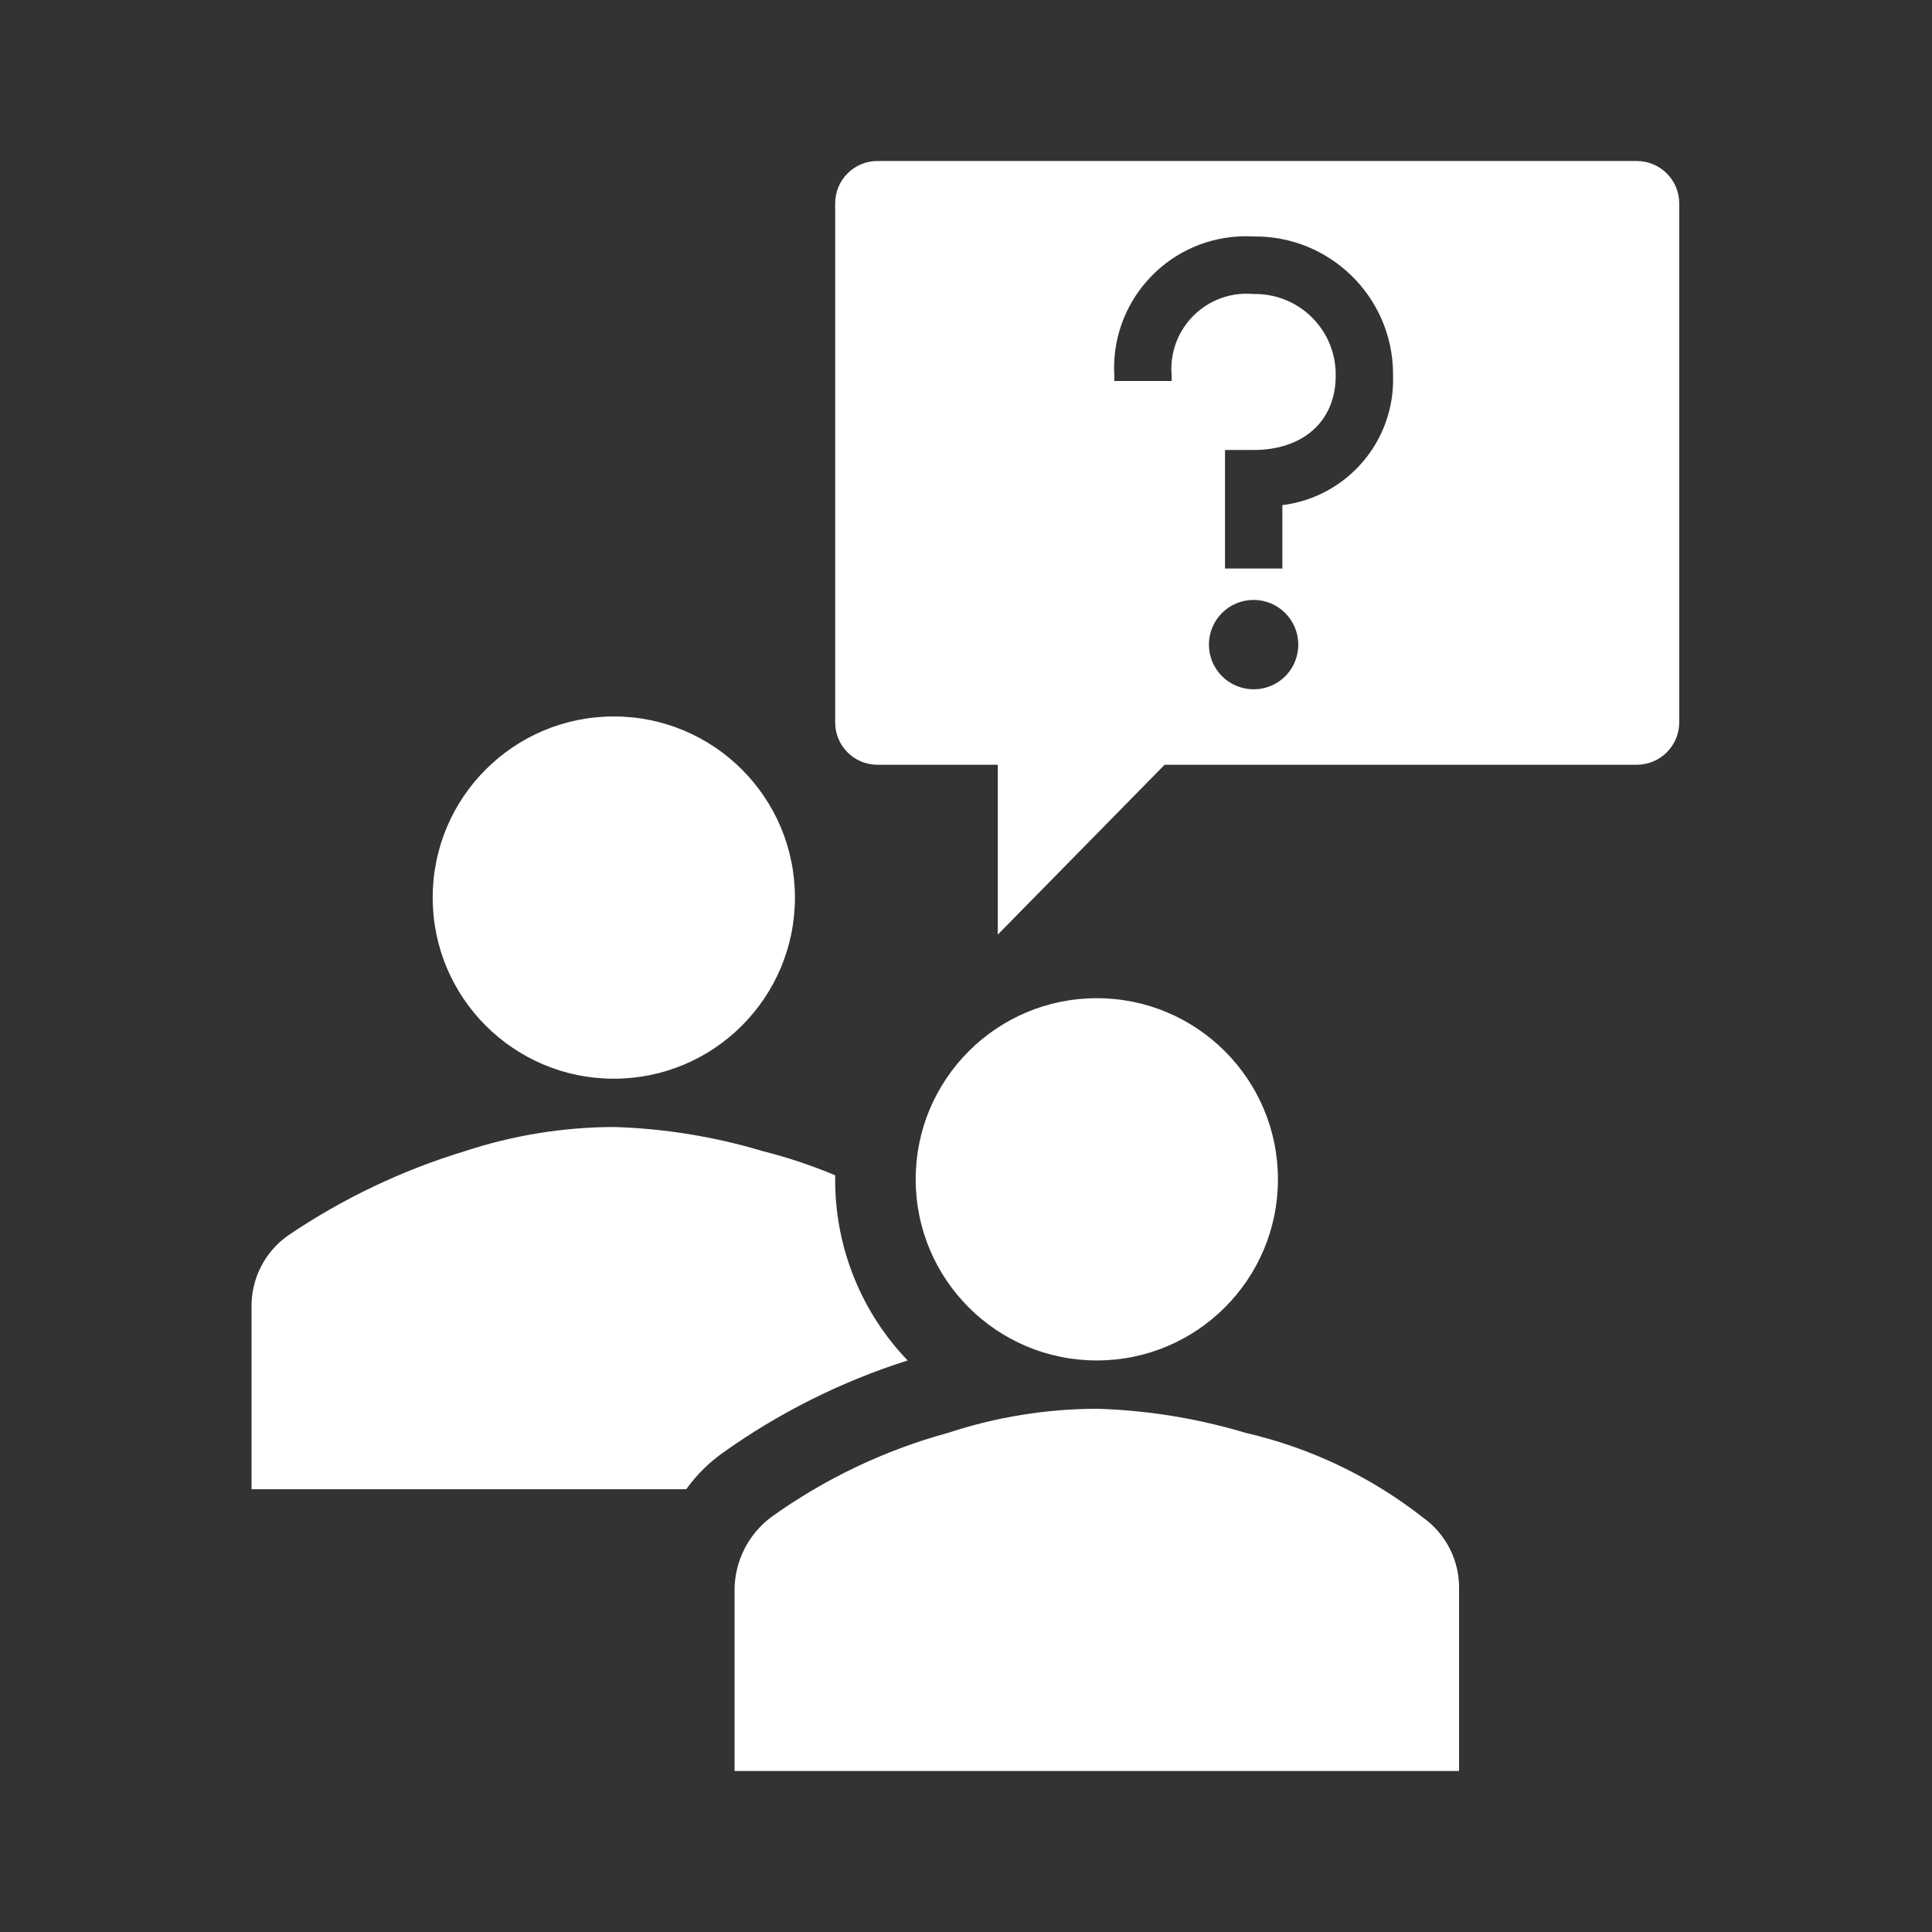 <svg xmlns="http://www.w3.org/2000/svg" xmlns:xlink="http://www.w3.org/1999/xlink" width="96" height="96" xml:space="preserve"><rect width="100%" height="100%" fill="#333333" stroke="none"/><g transform="translate(-467 -59)"><path d="M506.5 103.6C506.5 108.571 502.471 112.6 497.5 112.6 492.529 112.6 488.5 108.571 488.5 103.6 488.5 98.629 492.529 94.6 497.5 94.6 502.471 94.6 506.5 98.629 506.5 103.6Z" fill="#FFFFFF"></path><path d="M539.5 147 539.5 138C539.537 136.575 538.862 135.225 537.7 134.4 535.11 132.372 532.105 130.939 528.9 130.2 526.497 129.478 524.009 129.074 521.5 129 518.985 129.008 516.488 129.413 514.1 130.2 510.94 131.065 507.96 132.487 505.3 134.4 504.172 135.254 503.506 136.585 503.5 138L503.5 147Z" fill="#FFFFFF"></path><path d="M530.5 117.6C530.5 122.571 526.471 126.6 521.5 126.6 516.529 126.6 512.5 122.571 512.5 117.6 512.5 112.629 516.529 108.6 521.5 108.6 526.471 108.6 530.5 112.629 530.5 117.6Z" fill="#FFFFFF"></path><path d="M502.9 131.2 502.9 131.2C505.708 129.196 508.812 127.644 512.1 126.6 509.826 124.23 508.539 121.084 508.5 117.8L508.5 117.4C507.332 116.91 506.128 116.509 504.9 116.2 502.497 115.478 500.009 115.074 497.5 115 494.986 115.008 492.488 115.413 490.1 116.2 486.972 117.15 484.005 118.565 481.3 120.4 480.138 121.225 479.463 122.575 479.5 124L479.5 133 501.1 133C501.596 132.304 502.204 131.696 502.9 131.2Z" fill="#FFFFFF"></path><path d="M548.35 67 510.58 67C509.424 67.011 508.494 67.954 508.5 69.11L508.5 94.86C508.478 96.02 509.4 96.978 510.56 97 510.566 97 510.573 97 510.58 97L516.58 97 516.58 105.44 524.87 97 548.35 97C549.508 96.989 550.44 96.048 550.44 94.89L550.44 69.11C550.44 67.953 549.508 67.011 548.35 67ZM529.29 93.25C528.064 93.25 527.07 92.256 527.07 91.03 527.07 89.804 528.064 88.81 529.29 88.81 530.505 88.81 531.494 89.786 531.51 91 531.532 92.22 530.561 93.228 529.34 93.25 529.324 93.25 529.307 93.25 529.29 93.25ZM530.72 84.1 530.72 87.25 527.87 87.25 527.87 81.36 529.29 81.36C531.77 81.36 533.37 79.91 533.37 77.68 533.409 75.471 531.65 73.649 529.441 73.61 529.391 73.609 529.341 73.609 529.29 73.61 527.233 73.419 525.411 74.931 525.22 76.988 525.199 77.218 525.199 77.45 525.22 77.68L525.22 77.93 522.37 77.93 522.37 77.68C522.154 74.069 524.906 70.967 528.517 70.751 528.775 70.735 529.033 70.735 529.29 70.75 533.073 70.706 536.176 73.736 536.22 77.519 536.221 77.573 536.221 77.626 536.22 77.68 536.317 80.918 533.935 83.699 530.72 84.1Z" fill="#FFFFFF"></path></g></svg>